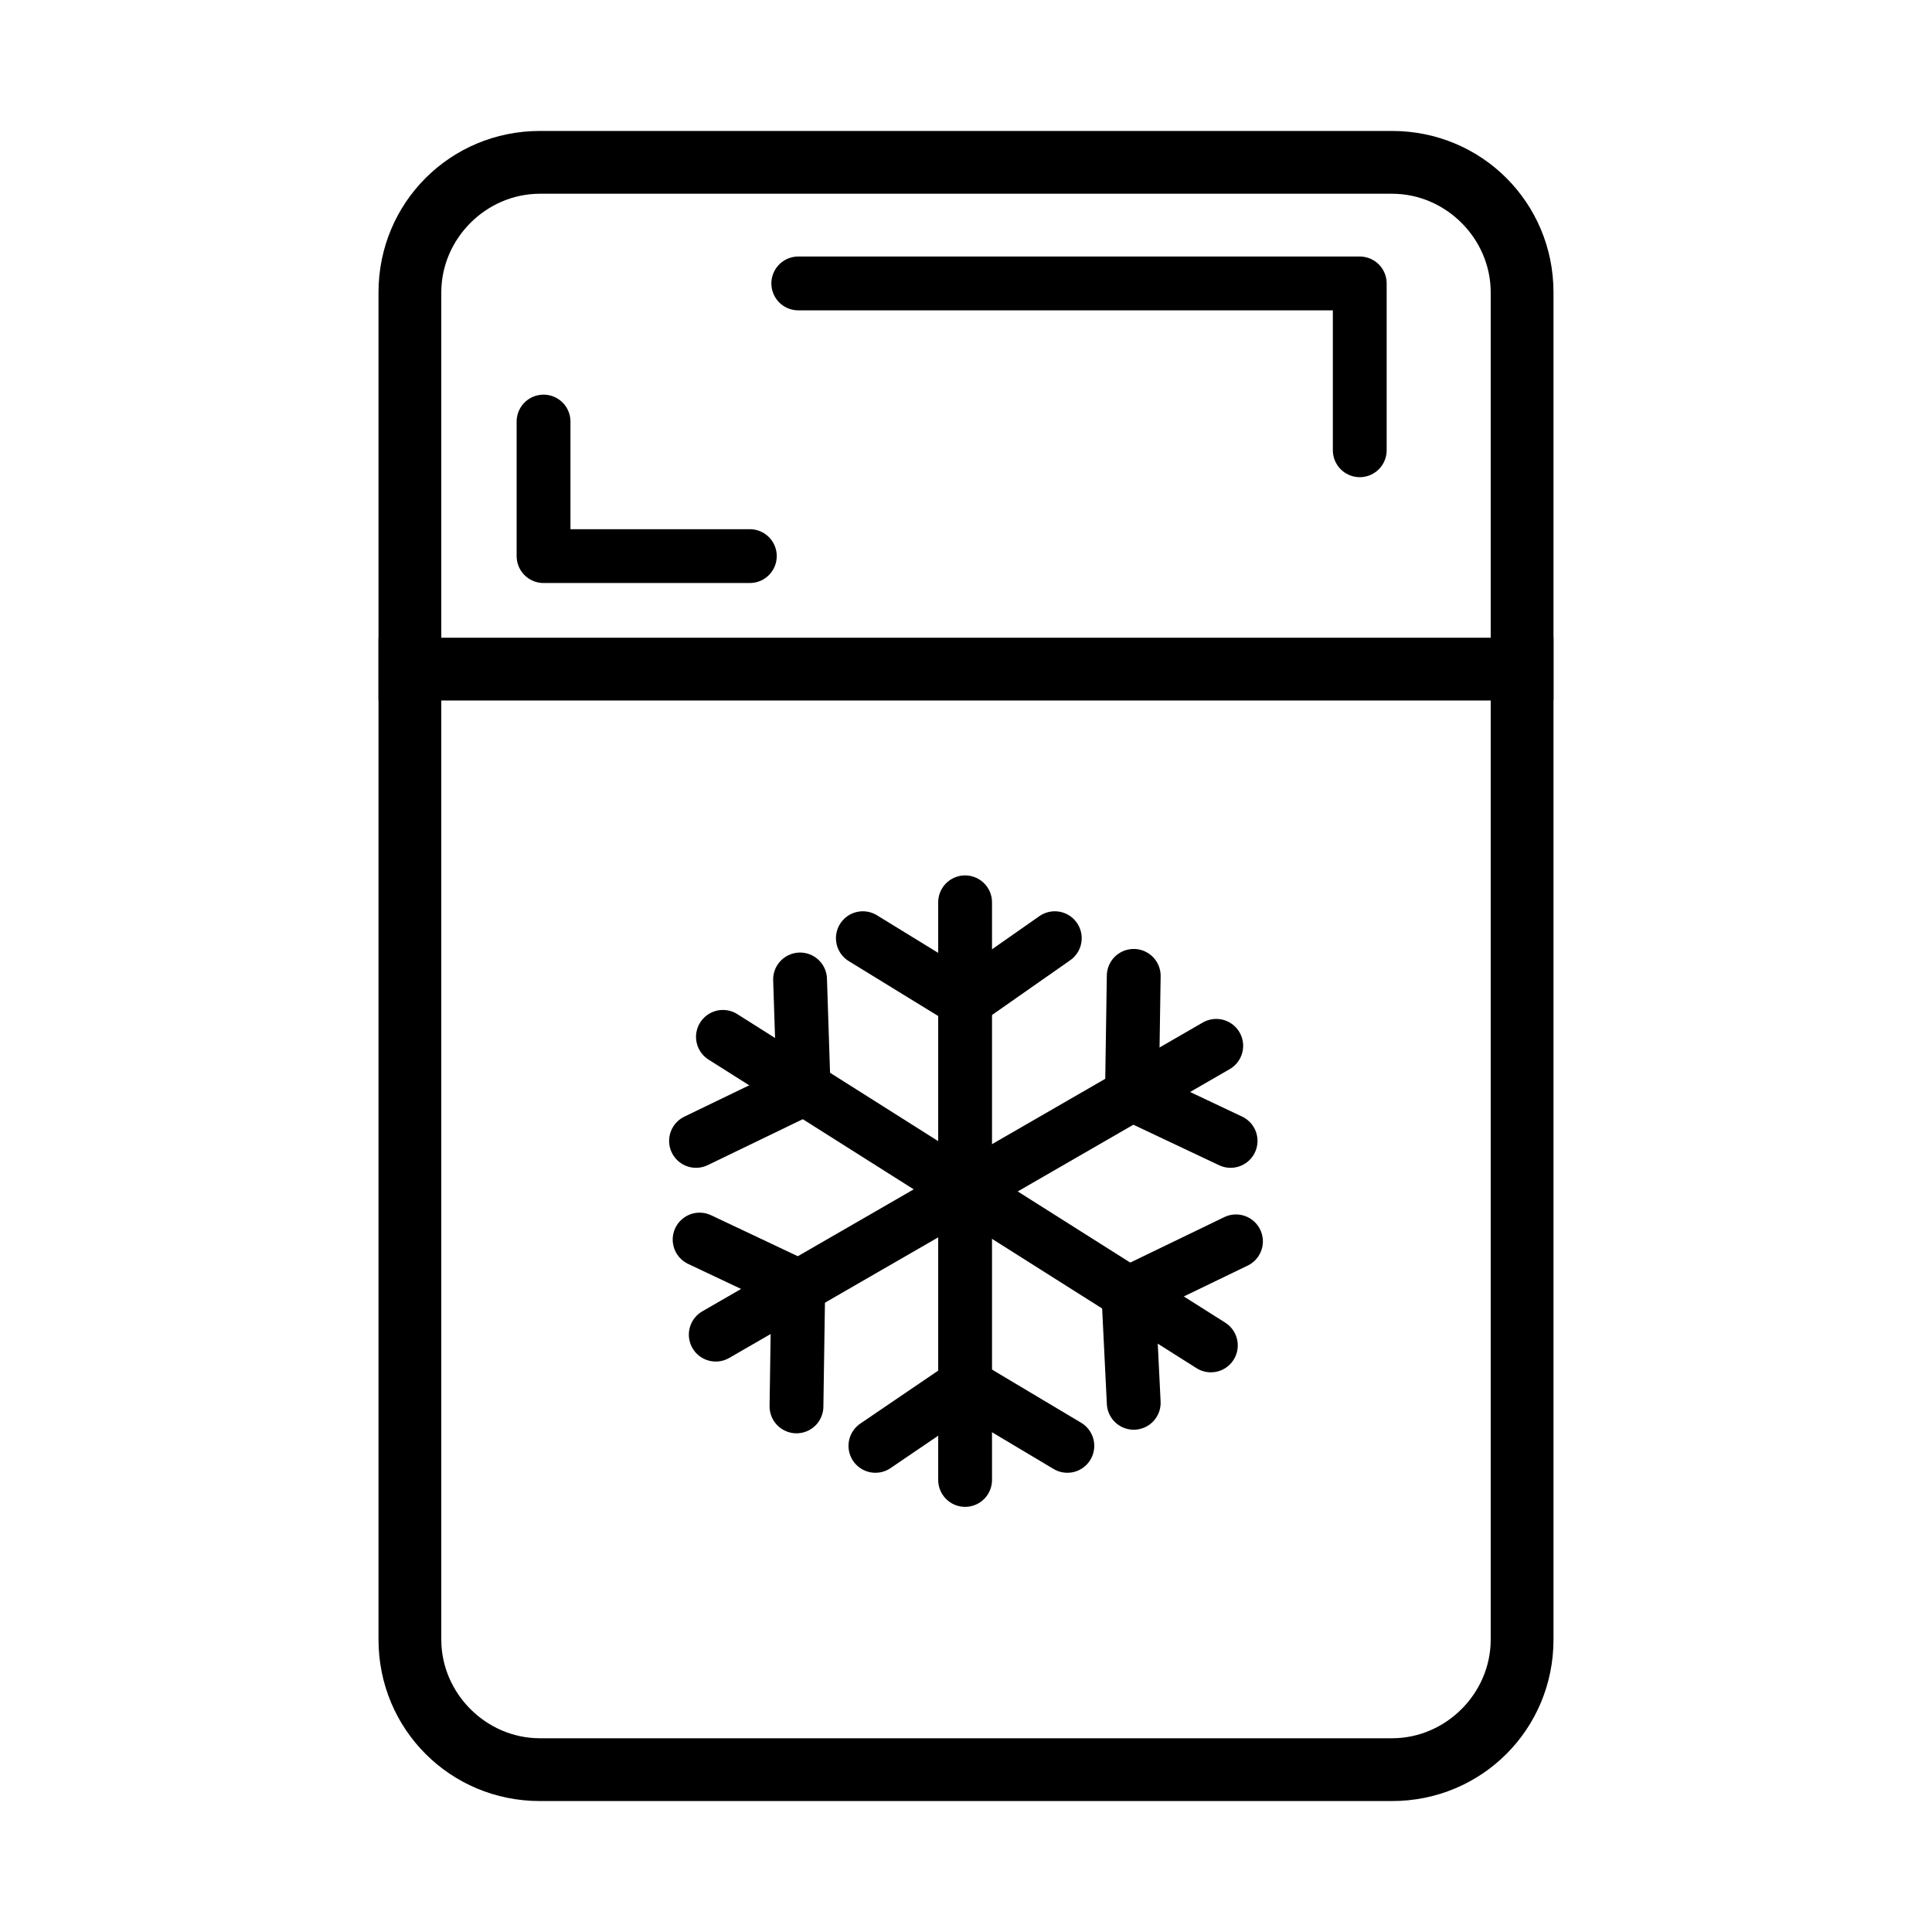 <?xml version="1.0" encoding="UTF-8"?>
<svg id="Calque_1" data-name="Calque 1" xmlns="http://www.w3.org/2000/svg" viewBox="0 0 10.77 10.77">
  <defs>
    <style>
      .cls-1 {
        stroke-linecap: round;
        stroke-linejoin: round;
        stroke-width: .3px;
      }

      .cls-1, .cls-2 {
        fill: none;
        stroke: #000;
      }

      .cls-2 {
        stroke-miterlimit: 10;
        stroke-width: .35px;
      }
    </style>
  </defs>
  <path d="M7.76,1.08c.3,0,.55.25.55.55v7.51c0,.3-.25.55-.55.55H3.01c-.3,0-.55-.25-.55-.55V1.63c0-.3.25-.55.55-.55h4.75M7.76.73H3.01c-.5,0-.9.4-.9.9v7.51c0,.5.4.9.9.9h4.75c.5,0,.9-.4.9-.9V1.63c0-.5-.4-.9-.9-.9h0Z"/>
  <line class="cls-2" x1="2.11" y1="3.73" x2="8.66" y2="3.73"/>
  <g>
    <g>
      <line class="cls-1" x1="5.38" y1="5.03" x2="5.38" y2="8.25"/>
      <polyline class="cls-1" points="4.81 5.23 5.38 5.58 5.88 5.23"/>
      <polyline class="cls-1" points="5.95 8.06 5.38 7.72 4.88 8.06"/>
    </g>
    <g>
      <line class="cls-1" x1="6.78" y1="5.83" x2="3.99" y2="7.44"/>
      <polyline class="cls-1" points="6.32 5.44 6.31 6.1 6.86 6.36"/>
      <polyline class="cls-1" points="4.44 7.84 4.45 7.17 3.9 6.91"/>
    </g>
    <g>
      <line class="cls-1" x1="6.75" y1="7.5" x2="4.03" y2="5.78"/>
      <polyline class="cls-1" points="6.89 6.92 6.29 7.21 6.32 7.82"/>
      <polyline class="cls-1" points="3.88 6.36 4.48 6.07 4.46 5.46"/>
    </g>
  </g>
  <polyline class="cls-1" points="4.45 1.58 7.58 1.58 7.58 2.51"/>
  <polyline class="cls-1" points="3.03 2.35 3.03 3.1 4.18 3.1"/>
</svg>